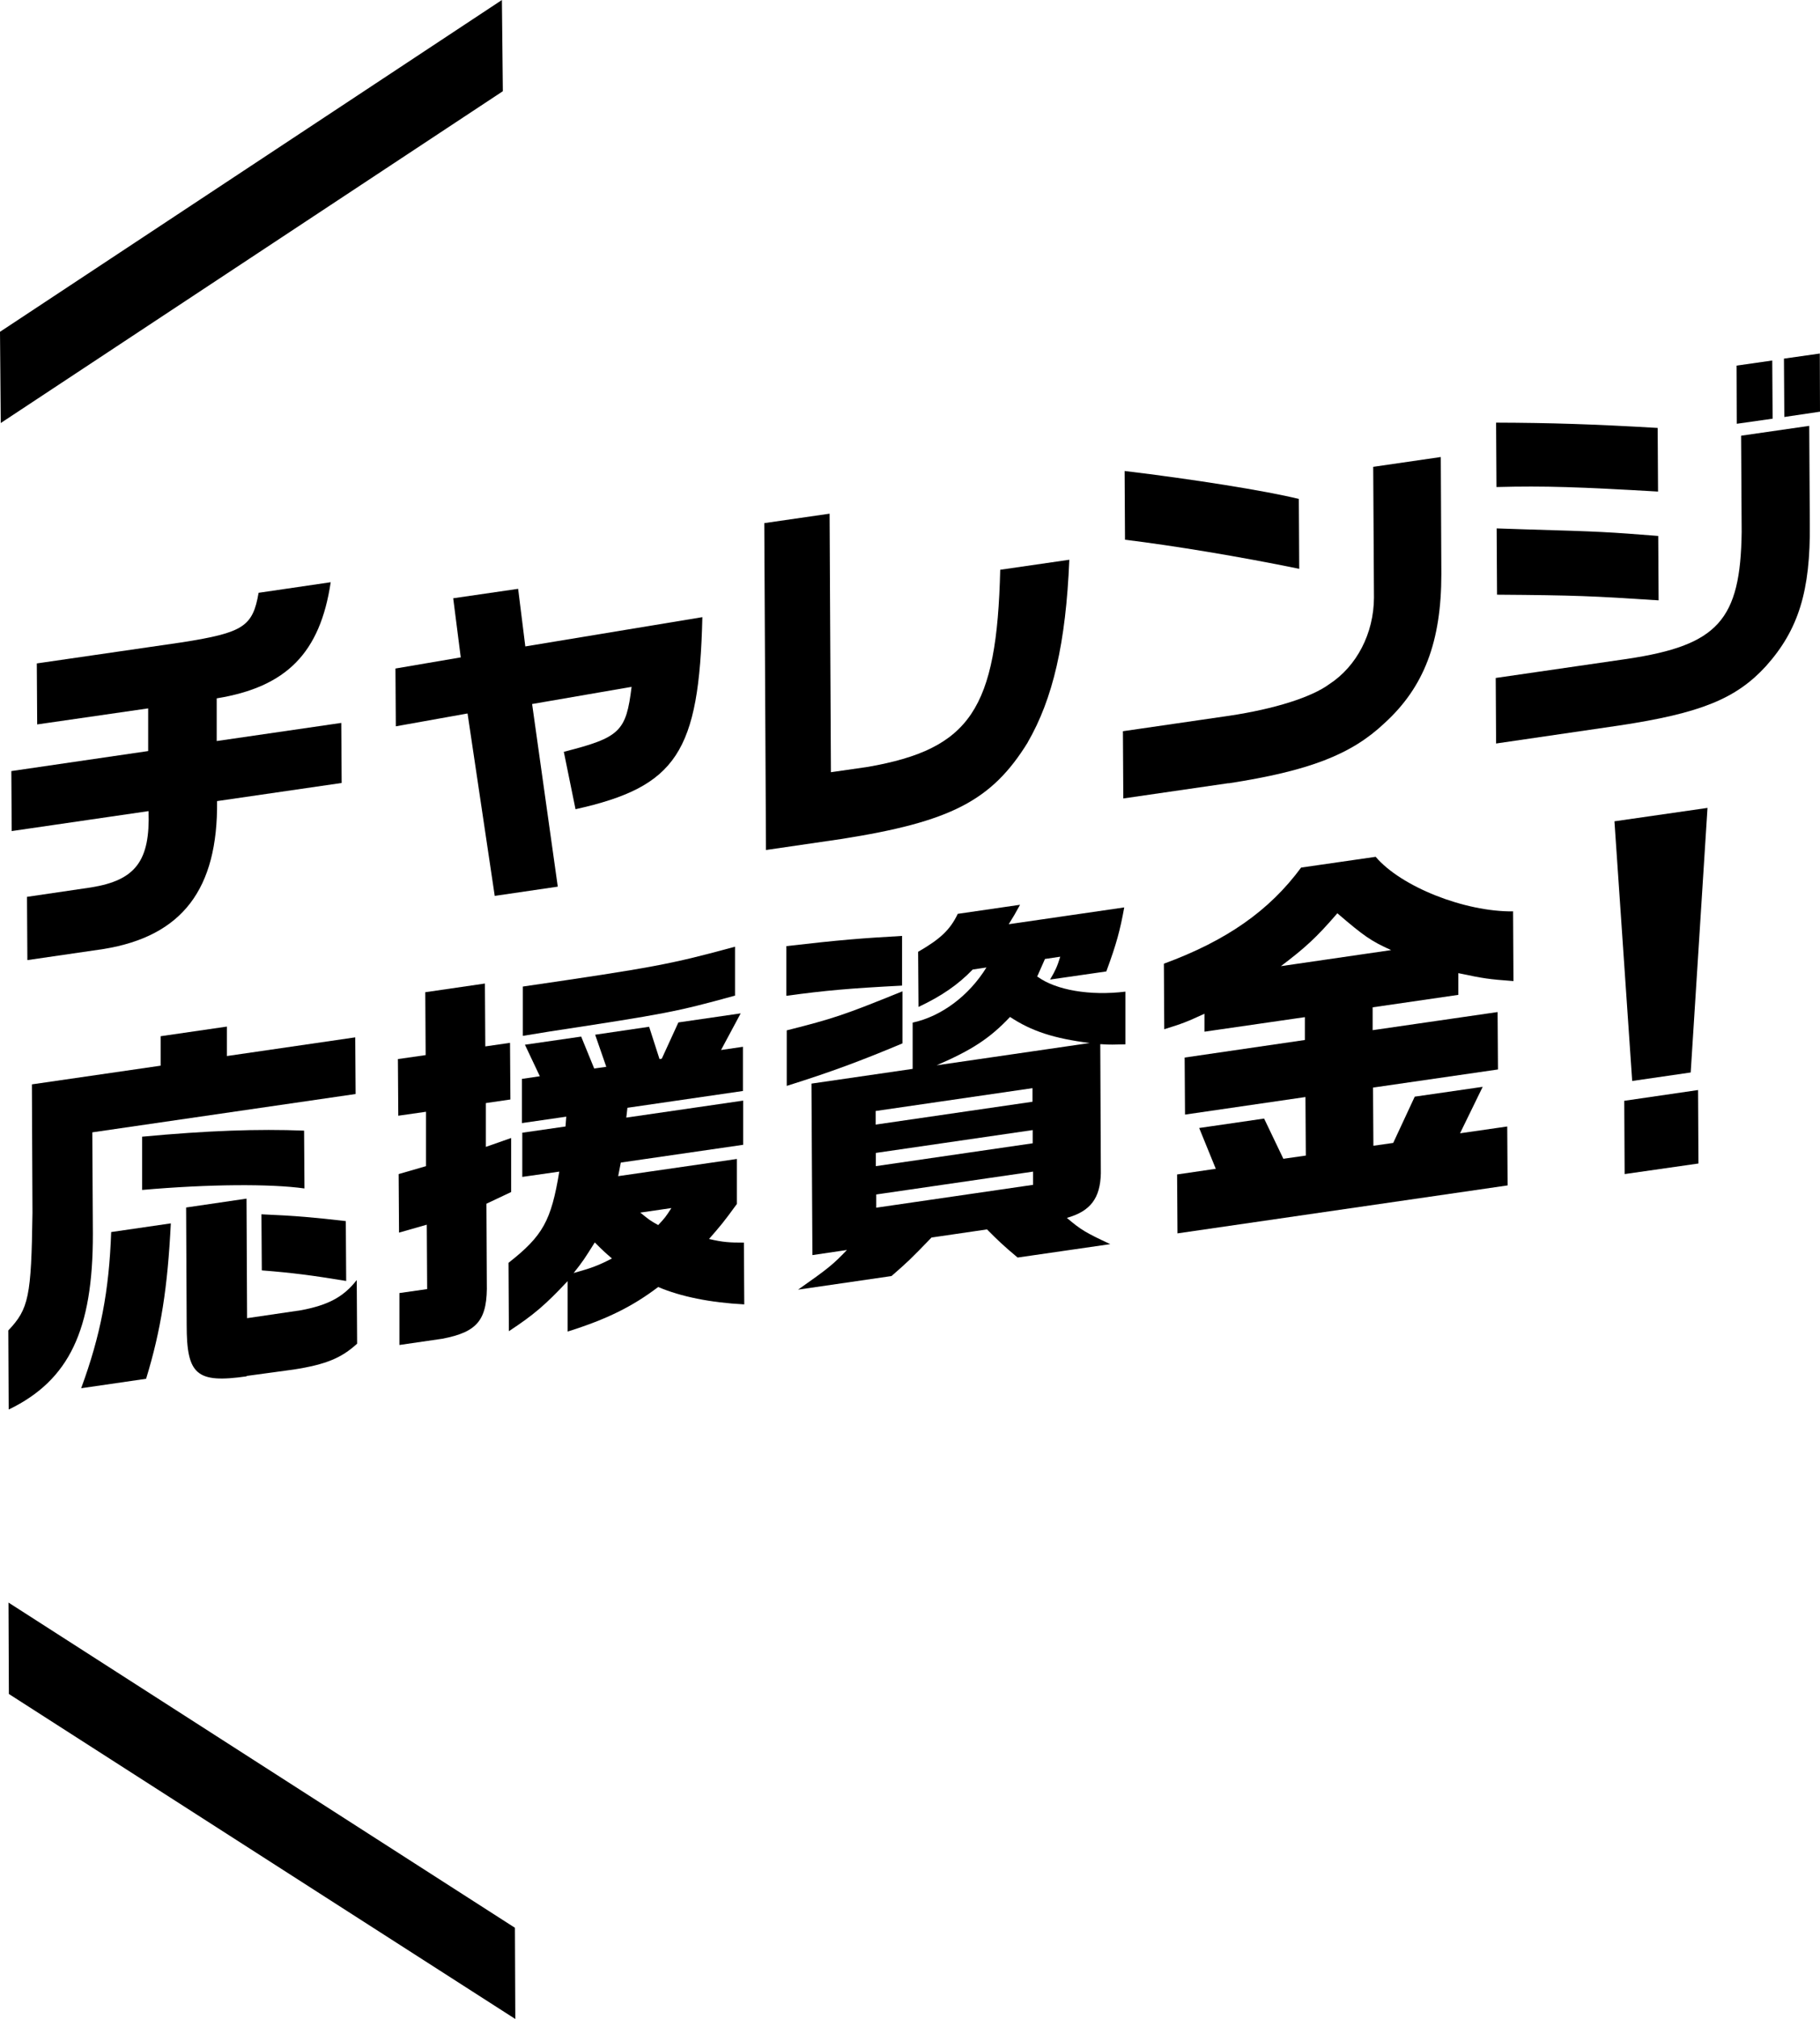 <?xml version="1.0" encoding="UTF-8"?>
<svg id="_レイヤー_2" data-name="レイヤー_2" xmlns="http://www.w3.org/2000/svg" viewBox="0 0 96.42 106.91">
  <g id="_レイヤー_2-2" data-name="レイヤー_2">
    <g>
      <polygon points=".45 84.86 .47 89.7 27.3 106.91 27.28 102.08 .45 84.86"/>
      <polygon points="26.59 0 0 17.57 .04 22.4 26.64 4.83 26.59 0"/>
      <path d="M.6,44.01l7.27-1.06c.09,2.64-.69,3.66-3.04,4.04l-3.4.5.02,3.35,4.05-.59c4.15-.68,6.05-3.16,6-7.83l6.6-.96-.02-3.18-6.6.96v-2.26c3.69-.6,5.48-2.4,6.04-6.15l-3.82.56c-.31,1.79-.81,2.11-4.04,2.62l-7.71,1.12.02,3.23,5.88-.85v2.26s-7.25,1.06-7.25,1.06l.02,3.18Z"/>
      <path d="M24.41,34.81l-3.46.59.02,3.06,3.8-.68,1.44,9.66,3.34-.49-1.36-9.67,5.27-.91c-.29,2.37-.61,2.68-3.59,3.44l.62,3.04c5.35-1.19,6.55-3.01,6.72-10.17l-9.38,1.55-.38-3.05-3.44.5.4,3.13Z"/>
      <path d="M54.44,39.32c1.34-2.31,2.03-5.27,2.21-9.68l-3.66.53c-.18,7.39-1.58,9.49-7.02,10.44l-1.95.28-.07-13.69-3.46.5.09,17.31,3.97-.58c5.82-.91,7.99-2.03,9.9-5.12Z"/>
      <path d="M68.83,30.12l-.02-3.7c-1.79-.44-5.65-1.05-9.23-1.48l.02,3.64c2.62.32,6.11.9,9.23,1.54Z"/>
      <path d="M65.08,41.48c4.27-.66,6.5-1.52,8.26-3.18,2.1-1.91,3.02-4.31,3.02-7.91l-.03-6.19-3.58.52.04,6.93c-.01,1.89-.91,3.63-2.37,4.58-.94.69-2.89,1.31-5.29,1.67l-5.64.82.02,3.56,5.58-.81Z"/>
      <path d="M92.24,23.09l.03,5.08c-.06,4.68-1.26,6-6.07,6.72l-6.96,1.01.02,3.47,6.5-.95c4.33-.65,6.22-1.42,7.8-3.15,1.72-1.92,2.36-3.98,2.32-7.54l-.03-5.18-3.6.52Z"/>
      <polygon points="96.42 21.8 96.41 18.72 94.51 18.99 94.53 22.08 96.42 21.8"/>
      <path d="M87.84,26.03l-.02-3.37c-3.43-.2-5.66-.27-8.56-.28l.02,3.41c2.58-.07,4.41,0,8.56.24Z"/>
      <path d="M79.29,27.98l.02,3.51c4.15.03,5.04.07,8.56.3l-.02-3.41c-2.68-.21-2.94-.23-7.07-.35l-1.49-.05Z"/>
      <polygon points="93.91 22.17 93.89 19.09 92 19.36 92.01 22.44 93.91 22.17"/>
      <path d="M.48,74.63c3.18-1.55,4.45-4.19,4.44-9.31l-.03-5.36,13.95-2.03-.02-3-6.8.99v-1.56s-3.51.51-3.51.51v1.56s-6.82.99-6.82.99l.03,6.8c-.06,4.45-.2,5.09-1.28,6.23l.02,4.17Z"/>
      <path d="M16.13,62.93l-.02-3.06c-2.42-.1-5.16,0-8.58.32v2.82c3.54-.31,6.8-.33,8.59-.08Z"/>
      <path d="M13.87,67.27c1.67.13,2.7.27,4.47.56l-.02-3.17c-1.65-.19-2.6-.28-4.47-.36l.02,2.96Z"/>
      <path d="M13.06,72.86l2.5-.34c1.73-.27,2.54-.62,3.36-1.37l-.02-3.37c-.7.9-1.52,1.33-2.95,1.6l-2.86.42-.03-6.33-3.2.47.03,6.23c0,2.63.52,3.09,3.18,2.71Z"/>
      <path d="M9.05,64.78l-3.16.46c-.11,3.12-.56,5.47-1.59,8.27l3.44-.5c.79-2.58,1.14-4.83,1.31-8.23Z"/>
      <path d="M27.71,54.85l1.41-.23c6.16-.94,6.66-1.03,9.82-1.9v-2.59c-3.41.93-4.32,1.1-11.24,2.11v2.61Z"/>
      <path d="M27.05,60.27l-1.31.46v-2.32s1.3-.19,1.3-.19l-.02-3-1.31.19-.02-3.33-3.16.46.02,3.33-1.47.21.02,3,1.47-.21v2.88s-1.45.42-1.45.42l.02,3.1,1.47-.42.02,3.41-1.47.21v2.75s2.27-.33,2.27-.33c1.89-.36,2.41-1.01,2.36-3l-.02-4.15,1.31-.62v-2.86Z"/>
      <path d="M37.56,65.61c.62-.71.76-.87,1.48-1.86v-2.38s-6.29.91-6.29.91l.14-.72,6.48-.94v-2.34s-6.19.9-6.19.9l.06-.52,6.12-.89v-2.34s-1.16.17-1.16.17l1.04-1.94-3.3.48-.88,1.92-.12.02-.55-1.71-2.86.42.59,1.7-.64.09-.69-1.69-2.98.43.79,1.67-.95.14v2.34s2.35-.34,2.35-.34l-.04.52-2.29.33v2.34s1.96-.28,1.96-.28c-.43,2.61-.87,3.4-2.69,4.83l.02,3.62c1.32-.87,1.93-1.39,3.11-2.65v2.67c2.07-.65,3.43-1.32,4.8-2.36,1.19.51,2.78.83,4.56.92l-.02-3.27c-.75,0-1.11-.02-1.83-.19ZM30.39,67.41c.5-.63.58-.76,1.12-1.62.45.45.53.52.91.85-.74.38-1.07.5-2.03.77ZM34.87,64.87c-.44-.24-.5-.3-.95-.66l1.65-.24c-.3.46-.34.52-.7.9Z"/>
      <path d="M47.79,52.5c-3.08,1.25-3.62,1.43-6.11,2.06v2.94c2.33-.73,3.94-1.33,6.13-2.25v-2.75Z"/>
      <path d="M54.94,51.73l.42-.95.81-.12c-.16.52-.26.74-.54,1.21l2.98-.43c.54-1.46.73-2.18.95-3.39l-6.12.89c.28-.45.32-.52.6-1.03l-3.3.48c-.4.84-.92,1.33-2.1,2.01l.02,2.92c1.21-.57,2.09-1.17,2.87-1.98l.73-.11c-.92,1.49-2.38,2.59-3.91,2.92v2.45s-5.36.78-5.36.78l.05,9.08,1.83-.27c-.74.77-.98.97-2.59,2.1l4.95-.72c.88-.77.96-.84,2.12-2.04l2.94-.43c.59.59.81.81,1.62,1.49l4.91-.71c-1.31-.61-1.56-.76-2.3-1.39,1.25-.35,1.77-1.04,1.8-2.36l-.03-6.84c.58.04.69.02,1.33.01v-2.79c-1.87.23-3.68-.08-4.65-.79ZM46.39,58.83l8.31-1.21v.72s-8.31,1.21-8.31,1.21v-.72ZM46.4,61.05l8.31-1.21v.7s-8.31,1.21-8.31,1.21v-.7ZM46.42,63.95v-.7s8.31-1.21,8.31-1.21v.7s-8.31,1.21-8.31,1.21ZM49.62,56.41c1.87-.81,2.81-1.42,3.89-2.56,1.15.76,2.34,1.14,4.22,1.38l-8.11,1.18Z"/>
      <path d="M47.78,49.56c-2.11.12-3.28.21-6.12.54v2.63c2.15-.29,3.29-.39,6.13-.54v-2.63Z"/>
      <path d="M80.17,48.26c-2.58.03-5.95-1.31-7.29-2.89l-3.95.57c-1.68,2.28-3.95,3.87-7.27,5.09l.02,3.47c.99-.31,1.15-.37,2.13-.82v.95s5.32-.77,5.32-.77v1.21s-6.37.93-6.37.93l.02,3.02,6.38-.93.02,3.1-1.19.17-1.02-2.13-3.44.5.88,2.16-2.05.3.02,3.12,17.49-2.54-.02-3.12-2.5.36,1.2-2.46-3.6.52-1.14,2.45-1.05.15-.02-3.08,6.62-.96-.02-3.04-6.62.96v-1.21s4.54-.66,4.54-.66v-1.15c1.37.29,1.59.32,2.92.42l-.02-3.68ZM67.86,51.16c1.28-.97,1.87-1.5,2.99-2.8,1.4,1.2,1.78,1.47,2.85,1.95l-5.84.85Z"/>
      <polygon points="86.47 57.24 89.57 56.79 90.46 42.78 85.53 43.49 86.47 57.24"/>
      <polygon points="86.05 58.29 86.07 62.17 89.98 61.61 89.96 57.72 86.05 58.29"/>
    </g>
  </g>
</svg>